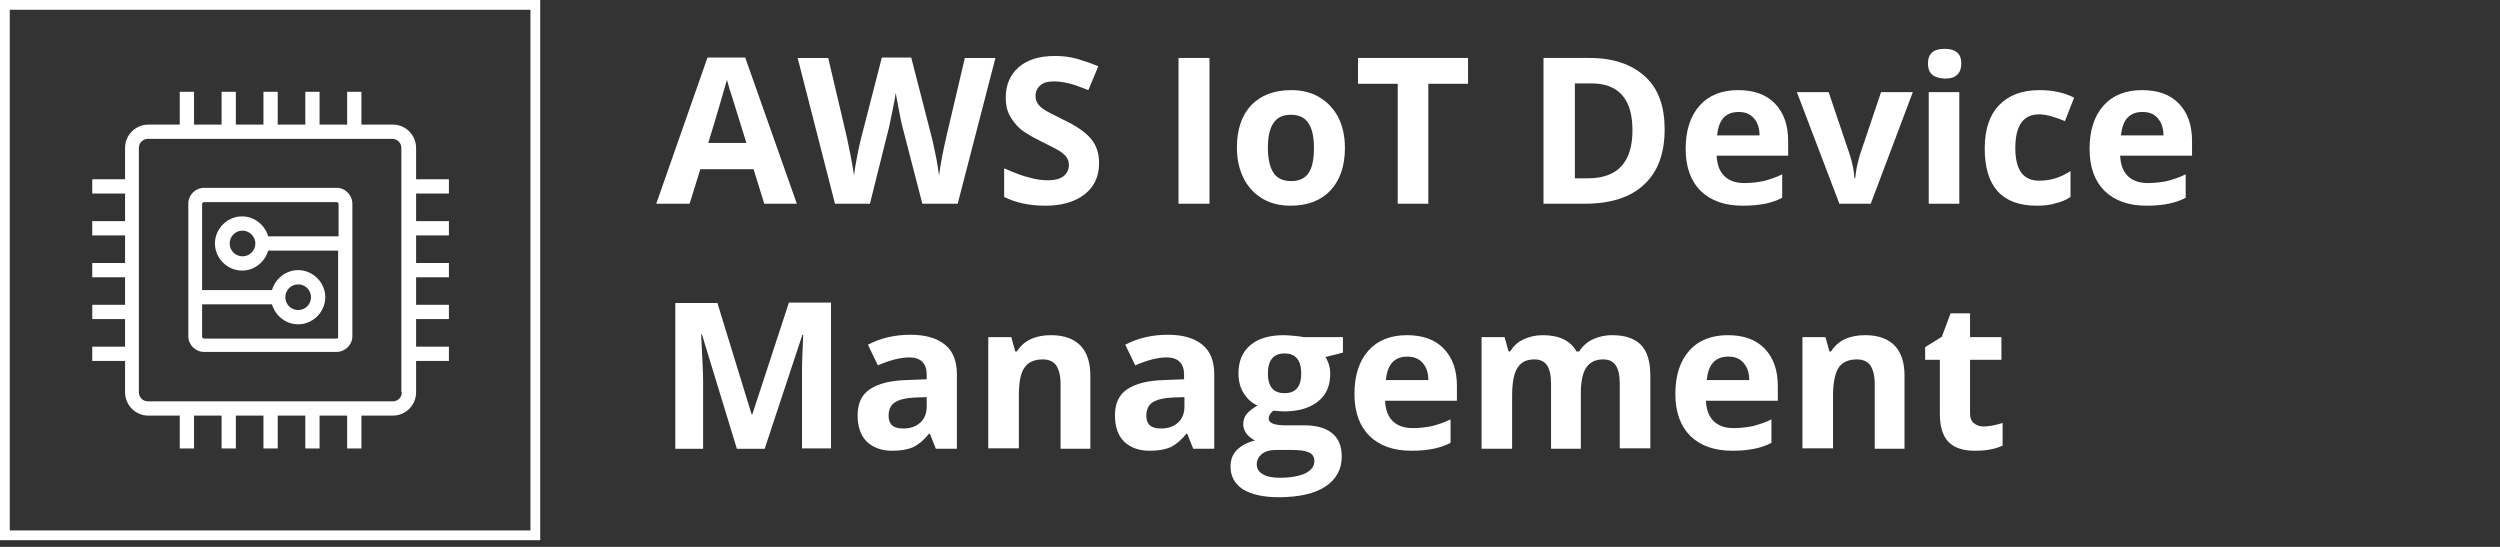 <svg width="256" height="56" viewBox="0 0 256 56" fill="none" xmlns="http://www.w3.org/2000/svg">
<rect x="0" y="0" width="256" height="56" fill="#333333" stroke="none"/>
<path d="M0.5 0.5H54.818V54.818H0.5V0.5Z" stroke="white"/>
<path fill-rule="evenodd" clip-rule="evenodd" d="M45.969 18.358V19.819H42.609V22.644H45.969V24.105H42.609V26.929H45.969V28.39H42.609V31.214H45.969V32.675H42.609V35.499H45.969V36.96H42.609V40.174C42.609 41.489 41.538 42.56 40.223 42.56H37.009V45.92H35.548V42.56H32.724V45.92H31.263V42.56H28.439V45.92H26.978V42.56H24.153V45.92H22.692V42.56H19.868V45.92H18.407V42.56H15.193C13.879 42.56 12.807 41.489 12.807 40.174V36.96H9.447V35.499H12.807V32.675H9.447V31.214H12.807V28.39H9.447V26.929H12.807V24.105H9.447V22.644H12.807V19.819H9.447V18.358H12.807V15.145C12.807 13.83 13.879 12.758 15.193 12.758H18.407V9.398H19.868V12.758H22.692V9.398H24.153V12.758H26.978V9.398H28.439V12.758H31.263V9.398H32.724V12.758H35.548V9.398H37.009V12.758H40.223C41.538 12.758 42.609 13.83 42.609 15.145V18.358H45.969ZM40.223 41.099C40.71 41.099 41.148 40.71 41.148 40.174H41.099V15.145C41.099 14.658 40.71 14.219 40.174 14.219H15.145C14.658 14.219 14.219 14.609 14.219 15.145V40.174C14.219 40.661 14.609 41.099 15.145 41.099H40.223ZM20.89 19.235H34.476C35.353 19.235 36.083 19.965 36.083 20.89V34.428C36.083 35.304 35.353 36.035 34.476 36.035H20.89C20.014 36.035 19.283 35.304 19.283 34.428V20.842C19.283 19.965 20.014 19.235 20.89 19.235ZM20.89 34.671H34.476C34.574 34.671 34.671 34.574 34.622 34.477V25.663H27.464C27.123 26.831 26.052 27.708 24.786 27.708C23.276 27.708 22.01 26.442 22.01 24.932C22.01 23.423 23.276 22.157 24.786 22.157C26.052 22.157 27.123 23.033 27.464 24.202H34.671V20.89C34.671 20.793 34.574 20.696 34.476 20.696H20.89C20.793 20.696 20.695 20.793 20.695 20.89V29.704H27.854C28.195 28.536 29.266 27.659 30.532 27.659C32.041 27.659 33.308 28.925 33.308 30.435C33.308 31.944 32.041 33.211 30.532 33.211C29.266 33.211 28.195 32.334 27.854 31.165H20.695V34.477C20.695 34.574 20.793 34.671 20.89 34.671ZM30.532 29.12C29.802 29.12 29.217 29.704 29.217 30.435C29.217 31.165 29.802 31.75 30.532 31.75C31.262 31.75 31.847 31.165 31.847 30.435C31.847 29.704 31.262 29.12 30.532 29.12ZM24.834 26.247C25.565 26.247 26.149 25.663 26.149 24.932C26.149 24.202 25.516 23.617 24.834 23.617C24.104 23.617 23.52 24.202 23.52 24.932C23.52 25.663 24.104 26.247 24.834 26.247Z" fill="white"/>
<path d="M78.262 20.861L77.164 17.323H71.714L70.616 20.861H67.2L72.447 5.895H76.31L81.597 20.861H78.262ZM76.432 14.639C75.415 11.426 74.887 9.596 74.724 9.189C74.602 8.782 74.521 8.416 74.439 8.172C74.195 9.027 73.585 11.182 72.528 14.639H76.432Z" fill="white"/>
<path d="M98.068 20.861H94.449L92.415 13.012C92.334 12.727 92.212 12.158 92.049 11.263C91.886 10.409 91.764 9.799 91.724 9.515C91.683 9.881 91.561 10.491 91.398 11.304C91.236 12.117 91.114 12.687 91.032 13.053L89.08 20.861H85.502L81.679 5.936H84.81L86.722 14.069C87.047 15.574 87.291 16.876 87.454 17.974C87.494 17.567 87.576 16.998 87.738 16.184C87.901 15.371 88.023 14.72 88.145 14.273L90.3 5.895H93.31L95.465 14.273C95.547 14.639 95.669 15.208 95.831 15.981C95.994 16.754 96.075 17.404 96.157 17.974C96.238 17.445 96.319 16.794 96.482 15.981C96.645 15.208 96.767 14.557 96.889 14.069L98.8 5.936H101.932L98.068 20.861Z" fill="white"/>
<path d="M112.545 16.712C112.545 18.055 112.057 19.112 111.081 19.885C110.105 20.657 108.763 21.064 107.055 21.064C105.469 21.064 104.045 20.779 102.825 20.169V17.241C103.842 17.689 104.696 18.014 105.387 18.177C106.079 18.38 106.729 18.461 107.299 18.461C107.99 18.461 108.519 18.339 108.885 18.055C109.251 17.77 109.454 17.404 109.454 16.875C109.454 16.59 109.373 16.306 109.21 16.102C109.048 15.858 108.803 15.655 108.478 15.452C108.153 15.248 107.502 14.923 106.526 14.435C105.631 13.988 104.94 13.581 104.493 13.215C104.045 12.808 103.679 12.361 103.395 11.832C103.11 11.303 102.988 10.694 102.988 10.002C102.988 8.701 103.435 7.643 104.33 6.871C105.225 6.098 106.445 5.732 108.031 5.732C108.803 5.732 109.536 5.813 110.268 6.017C110.959 6.22 111.691 6.464 112.464 6.789L111.447 9.229C110.634 8.904 109.983 8.66 109.454 8.538C108.925 8.416 108.437 8.335 107.909 8.335C107.299 8.335 106.851 8.457 106.526 8.741C106.201 9.026 106.038 9.392 106.038 9.839C106.038 10.124 106.119 10.368 106.241 10.572C106.363 10.775 106.567 10.978 106.851 11.181C107.136 11.385 107.787 11.71 108.844 12.239C110.227 12.89 111.203 13.581 111.732 14.232C112.301 14.923 112.545 15.736 112.545 16.712Z" fill="white"/>
<path d="M120.68 20.86V5.935H123.852V20.86H120.68Z" fill="white"/>
<path d="M137.72 15.126C137.72 16.997 137.232 18.421 136.256 19.478C135.28 20.535 133.897 21.064 132.148 21.064C131.05 21.064 130.074 20.82 129.261 20.332C128.448 19.844 127.797 19.153 127.35 18.258C126.902 17.363 126.658 16.306 126.658 15.126C126.658 13.256 127.146 11.832 128.122 10.775C129.098 9.758 130.481 9.229 132.23 9.229C133.328 9.229 134.304 9.473 135.117 9.962C135.931 10.45 136.581 11.141 137.029 11.995C137.476 12.849 137.72 13.947 137.72 15.126ZM129.83 15.126C129.83 16.265 130.034 17.119 130.4 17.689C130.766 18.258 131.376 18.543 132.23 18.543C133.043 18.543 133.653 18.258 134.019 17.689C134.385 17.119 134.548 16.265 134.548 15.126C134.548 13.988 134.345 13.134 133.979 12.605C133.613 12.036 133.003 11.751 132.189 11.751C131.376 11.751 130.766 12.036 130.4 12.605C130.034 13.134 129.83 13.988 129.83 15.126Z" fill="white"/>
<path d="M146.301 20.86H143.128V8.579H139.062V5.935H150.327V8.579H146.26V20.86H146.301Z" fill="white"/>
<path d="M170.459 13.255C170.459 15.695 169.767 17.607 168.344 18.908C166.961 20.21 164.928 20.86 162.284 20.86H158.055V5.935H162.772C165.212 5.935 167.083 6.586 168.466 7.846C169.849 9.107 170.459 10.937 170.459 13.255ZM167.164 13.337C167.164 10.124 165.741 8.538 162.935 8.538H161.268V18.258H162.61C165.66 18.258 167.164 16.59 167.164 13.337Z" fill="white"/>
<path d="M178.47 21.064C176.639 21.064 175.216 20.576 174.159 19.559C173.142 18.543 172.613 17.119 172.613 15.248C172.613 13.337 173.101 11.873 174.037 10.816C174.972 9.758 176.314 9.229 177.982 9.229C179.608 9.229 180.869 9.677 181.764 10.612C182.658 11.548 183.106 12.808 183.106 14.435V15.94H175.785C175.826 16.834 176.07 17.526 176.558 18.014C177.046 18.502 177.738 18.746 178.632 18.746C179.324 18.746 179.974 18.665 180.584 18.543C181.194 18.38 181.845 18.177 182.496 17.851V20.251C181.967 20.535 181.357 20.739 180.747 20.861C180.137 20.983 179.364 21.064 178.47 21.064ZM178.022 11.466C177.372 11.466 176.843 11.67 176.477 12.076C176.111 12.483 175.907 13.093 175.826 13.866H180.178C180.178 13.093 179.974 12.524 179.568 12.076C179.161 11.629 178.673 11.466 178.022 11.466Z" fill="white"/>
<path d="M188.352 20.86L184 9.433H187.253L189.45 15.94C189.694 16.753 189.856 17.526 189.897 18.258H189.978C190.019 17.607 190.182 16.834 190.426 15.94L192.622 9.433H195.875L191.564 20.86H188.352Z" fill="white"/>
<path d="M197.421 6.505C197.421 5.488 197.99 5 199.129 5C200.268 5 200.837 5.488 200.837 6.505C200.837 6.993 200.715 7.359 200.43 7.643C200.146 7.928 199.739 8.05 199.17 8.05C197.99 8.009 197.421 7.521 197.421 6.505ZM200.634 20.861H197.502V9.433H200.634V20.861Z" fill="white"/>
<path d="M208.564 21.064C205.026 21.064 203.236 19.112 203.236 15.208C203.236 13.256 203.724 11.792 204.7 10.775C205.676 9.758 207.059 9.229 208.849 9.229C210.15 9.229 211.37 9.473 212.387 10.002L211.451 12.402C210.963 12.198 210.516 12.036 210.069 11.914C209.662 11.792 209.215 11.71 208.808 11.71C207.181 11.71 206.368 12.849 206.368 15.167C206.368 17.404 207.181 18.502 208.808 18.502C209.418 18.502 209.947 18.421 210.475 18.258C211.004 18.095 211.492 17.851 212.021 17.526V20.169C211.533 20.495 211.004 20.698 210.475 20.82C209.987 20.983 209.337 21.064 208.564 21.064Z" fill="white"/>
<path d="M219.829 21.064C217.999 21.064 216.575 20.576 215.518 19.559C214.501 18.543 213.973 17.119 213.973 15.248C213.973 13.337 214.461 11.873 215.396 10.816C216.331 9.758 217.673 9.229 219.341 9.229C220.968 9.229 222.228 9.677 223.123 10.612C224.018 11.548 224.465 12.808 224.465 14.435V15.94H217.104C217.145 16.834 217.389 17.526 217.877 18.014C218.365 18.502 219.056 18.746 219.951 18.746C220.642 18.746 221.293 18.665 221.903 18.543C222.513 18.38 223.164 18.177 223.814 17.851V20.251C223.286 20.535 222.676 20.739 222.066 20.861C221.456 20.983 220.724 21.064 219.829 21.064ZM219.382 11.466C218.731 11.466 218.202 11.67 217.836 12.076C217.47 12.483 217.267 13.093 217.185 13.866H221.537C221.537 13.093 221.334 12.524 220.927 12.076C220.52 11.629 220.032 11.466 219.382 11.466Z" fill="white"/>
<path d="M75.456 45.954L71.877 34.241H71.796C71.918 36.641 71.999 38.227 71.999 38.999V45.954H69.152V31.029H73.463L76.961 42.416H77.042L80.784 30.988H85.094V45.913H82.126V38.877C82.126 38.552 82.126 38.145 82.126 37.739C82.126 37.291 82.166 36.153 82.248 34.282H82.166L78.303 45.954H75.456Z" fill="white"/>
<path d="M95.831 45.953L95.221 44.408H95.14C94.611 45.058 94.082 45.506 93.513 45.791C92.944 46.035 92.252 46.157 91.358 46.157C90.26 46.157 89.405 45.831 88.755 45.221C88.145 44.611 87.819 43.716 87.819 42.537C87.819 41.317 88.226 40.422 89.08 39.853C89.934 39.283 91.195 38.958 92.903 38.917L94.896 38.836V38.348C94.896 37.209 94.286 36.599 93.106 36.599C92.212 36.599 91.114 36.884 89.893 37.413L88.877 35.298C90.178 34.607 91.642 34.281 93.228 34.281C94.774 34.281 95.912 34.607 96.766 35.298C97.58 35.949 97.987 36.965 97.987 38.348V45.953H95.831ZM94.896 40.666L93.676 40.707C92.781 40.748 92.09 40.91 91.642 41.195C91.195 41.48 90.992 41.968 90.992 42.578C90.992 43.472 91.48 43.879 92.496 43.879C93.228 43.879 93.798 43.676 94.245 43.269C94.692 42.862 94.896 42.293 94.896 41.602V40.666Z" fill="white"/>
<path d="M111.732 45.953H108.601V39.283C108.601 38.47 108.438 37.86 108.154 37.413C107.869 37.006 107.381 36.803 106.771 36.803C105.917 36.803 105.266 37.087 104.9 37.657C104.493 38.226 104.331 39.202 104.331 40.544V45.912H101.199V34.525H103.558L103.965 35.989H104.127C104.493 35.42 104.941 35.013 105.551 34.728C106.161 34.444 106.852 34.322 107.625 34.322C108.967 34.322 109.943 34.688 110.634 35.379C111.326 36.111 111.651 37.128 111.651 38.47V45.953H111.732Z" fill="white"/>
<path d="M122.184 45.953L121.574 44.408H121.492C120.964 45.058 120.435 45.506 119.865 45.791C119.296 46.035 118.605 46.157 117.71 46.157C116.612 46.157 115.758 45.831 115.107 45.221C114.497 44.611 114.172 43.716 114.172 42.537C114.172 41.317 114.579 40.422 115.433 39.853C116.287 39.283 117.547 38.958 119.255 38.917L121.248 38.836V38.348C121.248 37.209 120.638 36.599 119.459 36.599C118.564 36.599 117.466 36.884 116.246 37.413L115.229 35.298C116.531 34.607 117.995 34.281 119.581 34.281C121.126 34.281 122.265 34.607 123.119 35.298C123.932 35.949 124.339 36.965 124.339 38.348V45.953H122.184ZM121.289 40.666L120.069 40.707C119.174 40.748 118.483 40.91 118.035 41.195C117.588 41.48 117.385 41.968 117.385 42.578C117.385 43.472 117.873 43.879 118.889 43.879C119.621 43.879 120.191 43.676 120.638 43.269C121.086 42.862 121.289 42.293 121.289 41.602V40.666Z" fill="white"/>
<path d="M137.517 34.525V36.111L135.728 36.559C136.053 37.087 136.216 37.657 136.216 38.267C136.216 39.487 135.809 40.463 134.955 41.113C134.101 41.805 132.921 42.13 131.417 42.13L130.847 42.09L130.4 42.049C130.075 42.293 129.912 42.578 129.912 42.862C129.912 43.31 130.481 43.554 131.62 43.554H133.572C134.833 43.554 135.768 43.838 136.419 44.367C137.07 44.896 137.395 45.709 137.395 46.726C137.395 48.068 136.826 49.084 135.728 49.816C134.63 50.549 133.003 50.915 130.929 50.915C129.343 50.915 128.123 50.63 127.269 50.101C126.415 49.532 126.008 48.759 126.008 47.783C126.008 47.092 126.211 46.522 126.659 46.075C127.106 45.628 127.716 45.302 128.529 45.099C128.204 44.977 127.919 44.733 127.675 44.448C127.431 44.123 127.309 43.798 127.309 43.472C127.309 43.025 127.431 42.659 127.675 42.374C127.919 42.09 128.285 41.805 128.773 41.52C128.163 41.276 127.716 40.829 127.35 40.259C126.984 39.69 126.821 38.999 126.821 38.226C126.821 36.965 127.228 36.03 128.041 35.339C128.855 34.647 129.993 34.322 131.498 34.322C131.823 34.322 132.189 34.362 132.637 34.403C133.084 34.444 133.369 34.484 133.491 34.525H137.517ZM128.692 47.539C128.692 47.986 128.895 48.312 129.302 48.556C129.709 48.8 130.278 48.922 131.051 48.922C132.149 48.922 133.043 48.759 133.654 48.474C134.304 48.149 134.589 47.742 134.589 47.214C134.589 46.766 134.386 46.482 134.02 46.319C133.654 46.156 133.084 46.075 132.271 46.075H130.644C130.075 46.075 129.587 46.197 129.221 46.482C128.895 46.766 128.692 47.092 128.692 47.539ZM129.831 38.267C129.831 38.877 129.953 39.365 130.237 39.731C130.522 40.097 130.969 40.259 131.539 40.259C132.108 40.259 132.555 40.097 132.84 39.731C133.125 39.365 133.247 38.877 133.247 38.267C133.247 36.884 132.677 36.193 131.539 36.193C130.4 36.193 129.831 36.884 129.831 38.267Z" fill="white"/>
<path d="M144.553 46.156C142.722 46.156 141.299 45.668 140.242 44.652C139.225 43.635 138.696 42.212 138.696 40.341C138.696 38.429 139.184 36.965 140.12 35.908C141.055 34.85 142.397 34.322 144.065 34.322C145.691 34.322 146.952 34.769 147.847 35.705C148.741 36.64 149.189 37.901 149.189 39.527V41.032H141.828C141.868 41.927 142.112 42.618 142.6 43.106C143.089 43.594 143.78 43.838 144.675 43.838C145.366 43.838 146.017 43.757 146.627 43.635C147.237 43.472 147.887 43.269 148.538 42.944V45.343C148.009 45.628 147.399 45.831 146.789 45.953C146.179 46.075 145.447 46.156 144.553 46.156ZM144.105 36.518C143.455 36.518 142.926 36.721 142.56 37.128C142.194 37.535 141.99 38.145 141.909 38.917H146.261C146.261 38.145 146.057 37.575 145.651 37.128C145.285 36.721 144.756 36.518 144.105 36.518Z" fill="white"/>
<path d="M161.958 45.953H158.827V39.283C158.827 38.47 158.705 37.86 158.42 37.413C158.136 37.006 157.729 36.803 157.119 36.803C156.306 36.803 155.736 37.087 155.37 37.697C155.004 38.267 154.841 39.243 154.841 40.585V45.953H151.71V34.525H154.069L154.475 35.989H154.638C154.963 35.461 155.37 35.054 155.98 34.769C156.55 34.484 157.241 34.322 157.973 34.322C159.681 34.322 160.82 34.891 161.43 35.989H161.714C162.04 35.461 162.487 35.054 163.057 34.769C163.667 34.484 164.317 34.322 165.09 34.322C166.391 34.322 167.367 34.647 168.018 35.298C168.669 35.949 168.994 37.006 168.994 38.47V45.912H165.863V39.283C165.863 38.47 165.741 37.86 165.456 37.413C165.171 37.006 164.765 36.803 164.155 36.803C163.382 36.803 162.813 37.087 162.446 37.616C162.08 38.145 161.877 39.039 161.877 40.219V45.953H161.958Z" fill="white"/>
<path d="M177.412 46.156C175.582 46.156 174.158 45.668 173.101 44.652C172.084 43.635 171.556 42.212 171.556 40.341C171.556 38.429 172.044 36.965 172.979 35.908C173.914 34.85 175.257 34.322 176.924 34.322C178.551 34.322 179.811 34.769 180.706 35.705C181.601 36.64 182.048 37.901 182.048 39.527V41.032H174.687C174.728 41.927 174.972 42.618 175.46 43.106C175.948 43.594 176.639 43.838 177.534 43.838C178.225 43.838 178.876 43.757 179.486 43.635C180.096 43.472 180.747 43.269 181.397 42.944V45.343C180.869 45.628 180.259 45.831 179.649 45.953C179.039 46.075 178.307 46.156 177.412 46.156ZM176.965 36.518C176.314 36.518 175.785 36.721 175.419 37.128C175.053 37.535 174.85 38.145 174.768 38.917H179.12C179.12 38.145 178.917 37.575 178.51 37.128C178.103 36.681 177.615 36.518 176.965 36.518Z" fill="white"/>
<path d="M195.103 45.953H191.972V39.283C191.972 38.47 191.809 37.86 191.525 37.413C191.24 37.006 190.752 36.803 190.142 36.803C189.288 36.803 188.637 37.087 188.271 37.657C187.905 38.226 187.702 39.202 187.702 40.544V45.912H184.57V34.525H186.929L187.336 35.989H187.498C187.864 35.42 188.312 35.013 188.922 34.728C189.532 34.444 190.223 34.322 190.996 34.322C192.338 34.322 193.314 34.688 194.005 35.379C194.697 36.111 195.022 37.128 195.022 38.47V45.953H195.103Z" fill="white"/>
<path d="M203.115 43.675C203.644 43.675 204.294 43.553 205.067 43.309V45.628C204.294 45.994 203.359 46.156 202.22 46.156C200.96 46.156 200.065 45.831 199.495 45.221C198.926 44.611 198.641 43.635 198.641 42.374V36.843H197.137V35.542L198.845 34.484L199.74 32.085H201.732V34.525H204.945V36.843H201.732V42.334C201.732 42.781 201.854 43.106 202.098 43.309C202.383 43.553 202.708 43.675 203.115 43.675Z" fill="white"/>
</svg>
